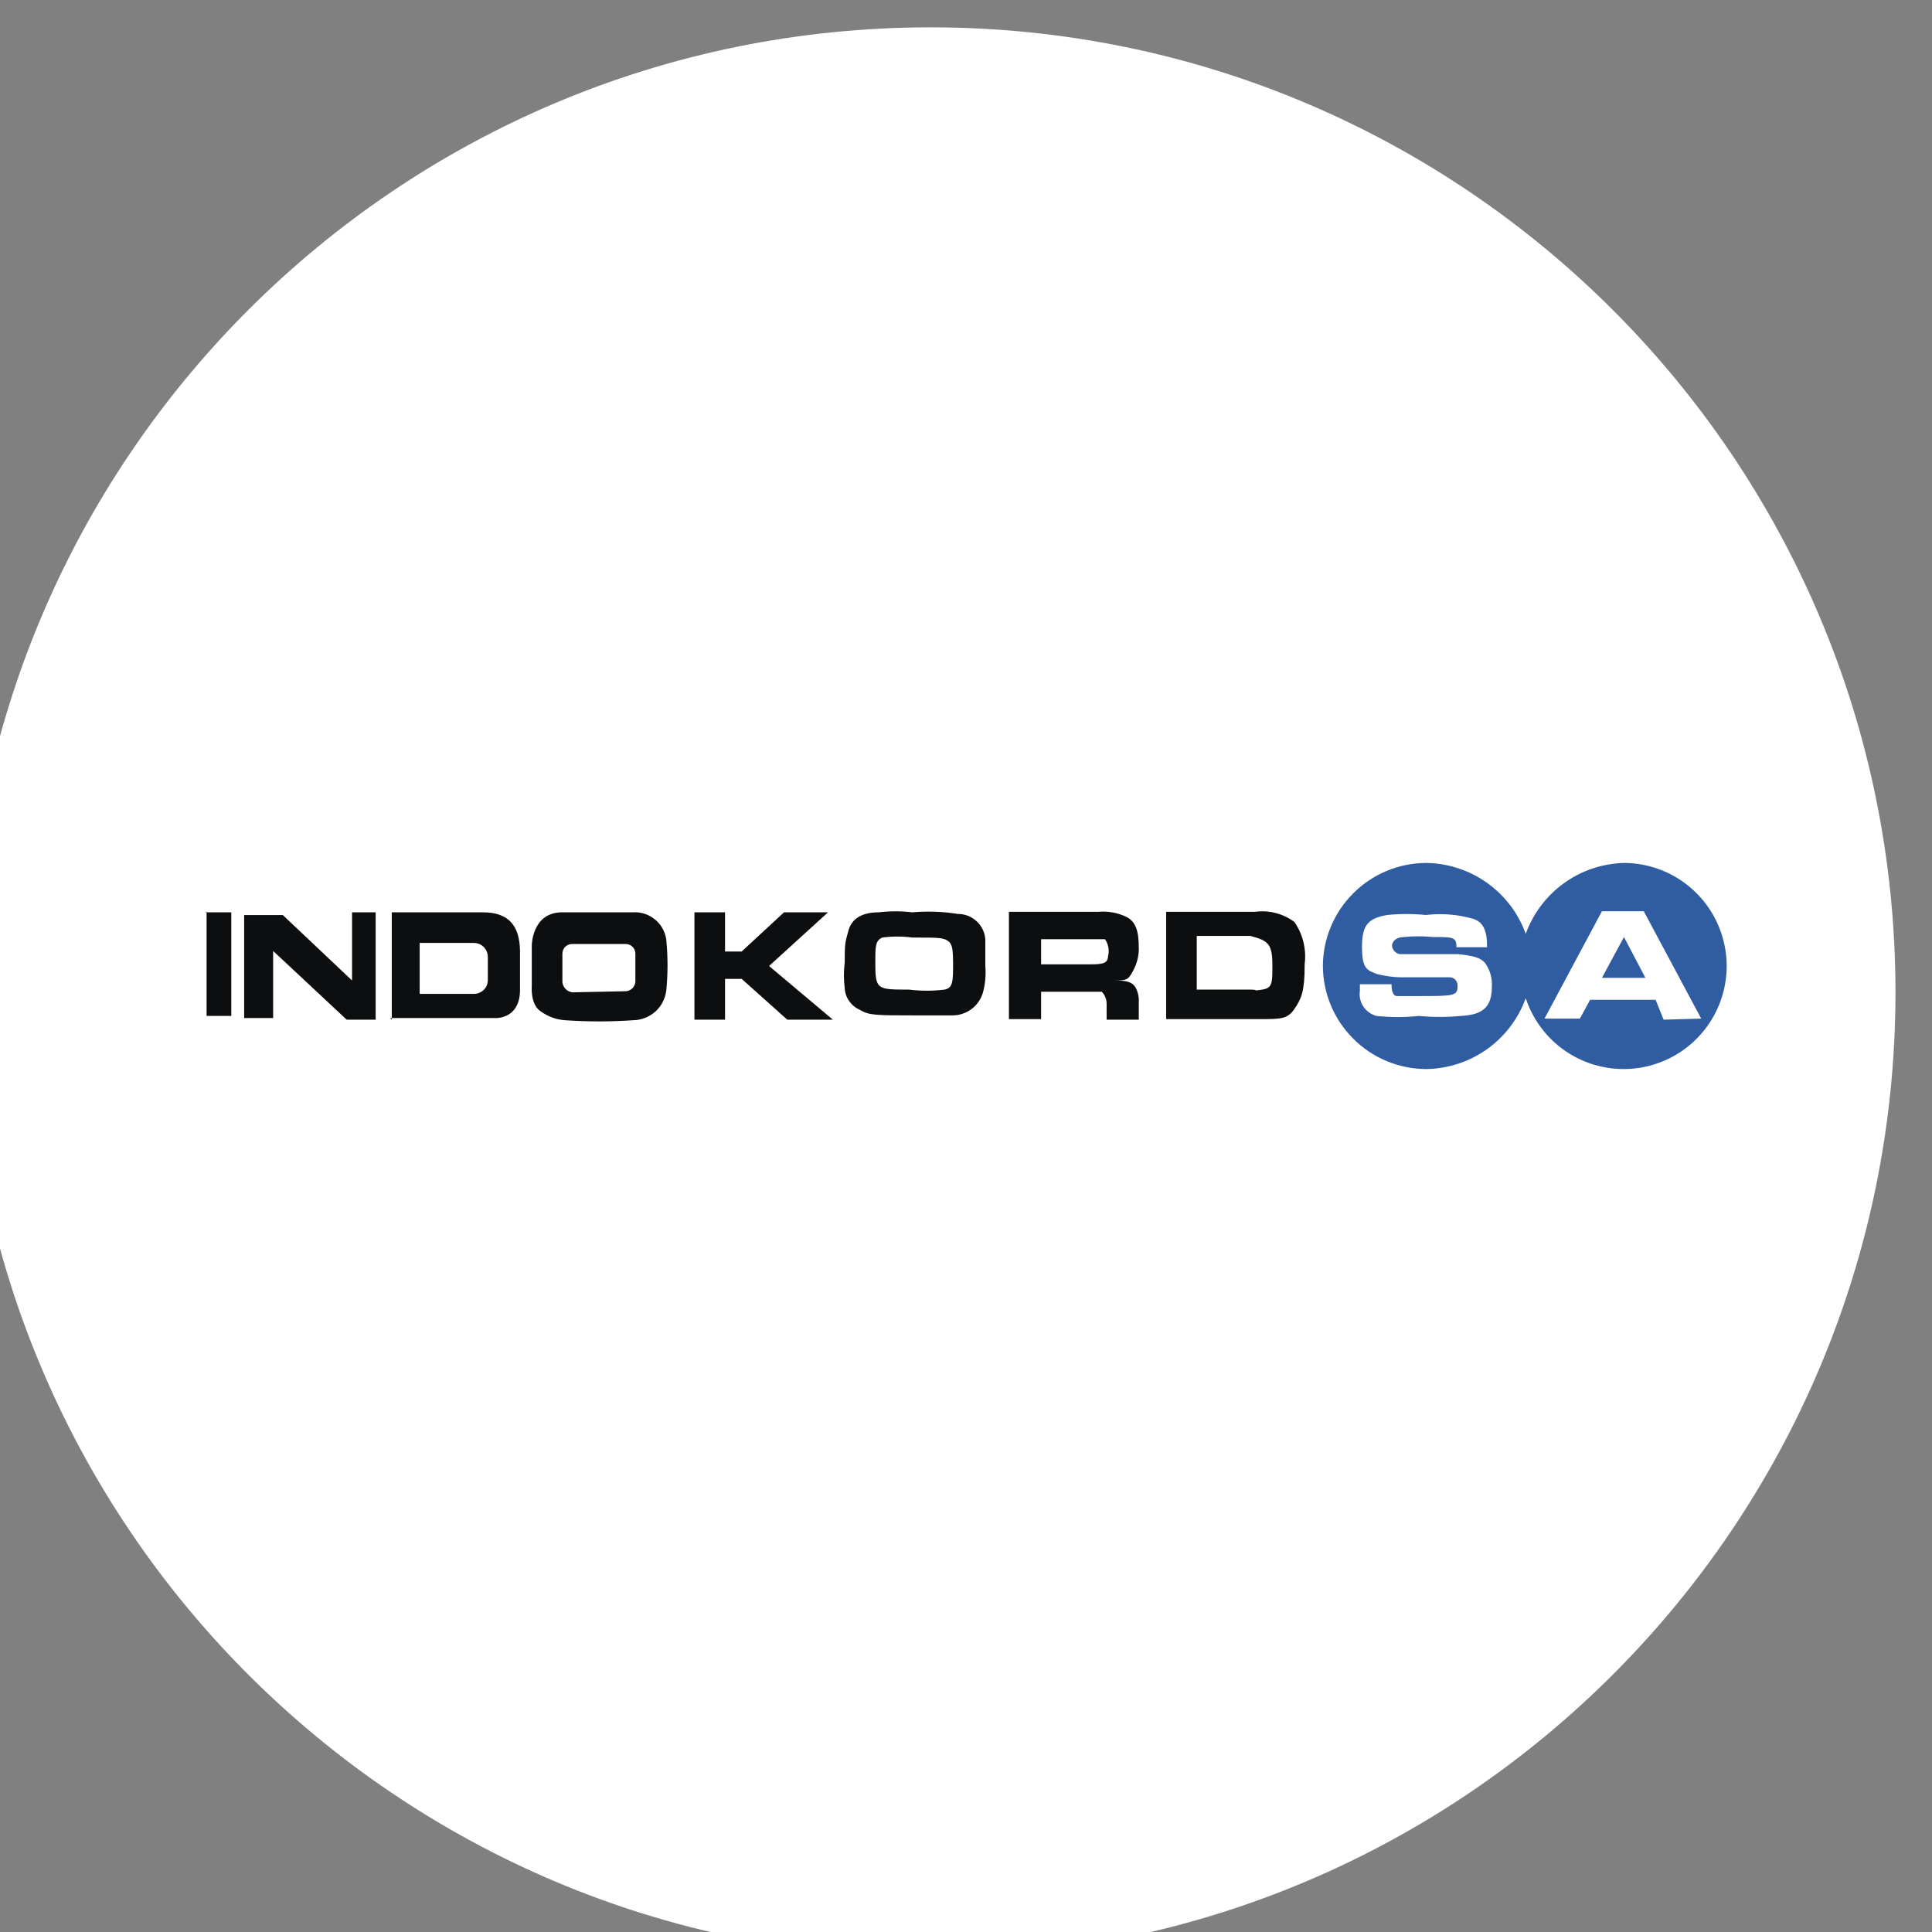 <svg width="32" height="32" viewBox="0 0 32 32" fill="none" xmlns="http://www.w3.org/2000/svg">
<rect x="0" y="0" width="32" height="32" fill="#808080" stroke="none"/>
<g clip-path="url(#clip0_2707_358298)">
<path d="M15.413 32.418C24.24 32.418 31.395 25.262 31.395 16.436C31.395 7.609 24.24 0.453 15.413 0.453C6.586 0.453 -0.569 7.609 -0.569 16.436C-0.569 25.262 6.586 32.418 15.413 32.418Z" fill="white"/>
<path fill-rule="evenodd" clip-rule="evenodd" d="M13.795 16.889L12.738 16L13.715 15.111H12.986L12.284 15.76H12.009V15.111H11.502V16.889H12.009V16.213H12.284L13.04 16.889H13.795ZM16.32 16C16.32 15.751 16.32 15.636 16.32 15.556C16.311 15.442 16.259 15.335 16.175 15.258C16.091 15.18 15.981 15.137 15.866 15.138C15.617 15.098 15.363 15.089 15.111 15.111C14.925 15.089 14.737 15.089 14.551 15.111C14.275 15.111 14.106 15.218 14.053 15.413C14 15.609 13.991 15.609 13.991 15.947C13.973 16.085 13.973 16.226 13.991 16.364C13.995 16.443 14.021 16.52 14.067 16.584C14.113 16.648 14.176 16.699 14.249 16.729C14.391 16.818 14.524 16.818 15.137 16.818H15.786C15.901 16.816 16.011 16.776 16.101 16.706C16.191 16.635 16.255 16.537 16.284 16.427C16.32 16.288 16.332 16.143 16.32 16ZM15.786 15.947C15.786 16.249 15.786 16.364 15.644 16.391C15.449 16.415 15.252 16.415 15.057 16.391C14.524 16.391 14.498 16.391 14.498 15.947C14.498 15.671 14.498 15.582 14.613 15.529C14.778 15.507 14.946 15.507 15.111 15.529C15.537 15.529 15.617 15.529 15.697 15.582C15.777 15.636 15.786 15.725 15.786 16V15.947ZM18.862 15.698C18.862 15.413 18.809 15.271 18.666 15.191C18.52 15.119 18.358 15.088 18.195 15.102H16.711V16.88H17.244V16.427H18.026C18.195 16.427 18.222 16.427 18.249 16.427C18.274 16.452 18.294 16.483 18.308 16.517C18.322 16.55 18.329 16.586 18.329 16.622V16.889H18.862V16.605C18.868 16.518 18.849 16.432 18.809 16.356C18.755 16.267 18.666 16.24 18.471 16.24H18.391C18.613 16.24 18.666 16.24 18.72 16.16C18.773 16.08 18.862 15.92 18.862 15.725V15.698ZM18.355 15.805C18.355 15.947 18.302 15.973 18.053 15.973H17.244V15.556H18.08C18.222 15.556 18.275 15.556 18.302 15.556C18.329 15.595 18.348 15.64 18.357 15.688C18.366 15.735 18.366 15.784 18.355 15.831V15.805ZM21.609 15.973C21.641 15.726 21.581 15.476 21.44 15.271C21.254 15.132 21.021 15.072 20.791 15.102H19.315V16.88H20.853C21.218 16.88 21.324 16.88 21.44 16.711C21.555 16.542 21.609 16.418 21.609 16V15.973ZM21.075 15.973C21.075 16.285 21.075 16.364 20.906 16.391C20.738 16.418 20.853 16.391 20.711 16.391H19.822V15.502H20.711C21.013 15.582 21.075 15.636 21.075 16V15.973Z" fill="#0C0E0F"/>
<path fill-rule="evenodd" clip-rule="evenodd" d="M21.911 16C21.913 15.548 22.094 15.115 22.414 14.796C22.733 14.476 23.166 14.296 23.618 14.293C23.98 14.297 24.333 14.412 24.628 14.621C24.924 14.831 25.148 15.126 25.271 15.467C25.393 15.13 25.613 14.838 25.903 14.629C26.193 14.419 26.54 14.303 26.898 14.293C27.212 14.294 27.52 14.382 27.788 14.547C28.055 14.712 28.272 14.947 28.414 15.227C28.556 15.508 28.619 15.822 28.594 16.135C28.569 16.448 28.458 16.749 28.273 17.003C28.089 17.257 27.837 17.456 27.547 17.576C27.257 17.697 26.939 17.735 26.629 17.686C26.318 17.638 26.027 17.504 25.788 17.301C25.548 17.097 25.369 16.832 25.271 16.533C25.148 16.874 24.924 17.169 24.628 17.379C24.333 17.588 23.98 17.703 23.618 17.707C23.166 17.704 22.733 17.524 22.414 17.204C22.094 16.885 21.913 16.452 21.911 16Z" fill="#305DA2"/>
<path fill-rule="evenodd" clip-rule="evenodd" d="M24.71 16.338C24.718 16.198 24.678 16.06 24.595 15.947C24.515 15.858 24.399 15.831 24.151 15.804H23.199C23.119 15.804 23.057 15.724 23.057 15.662C23.057 15.6 23.119 15.52 23.253 15.52C23.412 15.504 23.573 15.504 23.733 15.52C24.07 15.52 24.124 15.52 24.124 15.689H24.631C24.631 15.413 24.568 15.271 24.399 15.218C24.145 15.145 23.879 15.124 23.617 15.155C23.404 15.134 23.19 15.134 22.977 15.155C22.666 15.209 22.559 15.316 22.559 15.68C22.559 16.044 22.639 16.071 22.808 16.133C22.962 16.173 23.121 16.191 23.279 16.187H23.999C24.018 16.185 24.038 16.188 24.055 16.195C24.073 16.201 24.089 16.212 24.103 16.225C24.116 16.239 24.127 16.255 24.133 16.273C24.14 16.291 24.143 16.31 24.142 16.329C24.142 16.498 24.088 16.498 23.475 16.498H23.137C23.084 16.498 23.048 16.436 23.048 16.302H22.524V16.409C22.51 16.5 22.53 16.594 22.581 16.671C22.632 16.748 22.71 16.803 22.799 16.827C23.033 16.852 23.268 16.852 23.502 16.827C23.732 16.849 23.964 16.849 24.195 16.827C24.568 16.809 24.71 16.675 24.71 16.338ZM28.177 16.871L27.226 15.093H26.533L25.582 16.871H26.168L26.337 16.56H27.422L27.555 16.889L28.177 16.871Z" fill="white"/>
<path fill-rule="evenodd" clip-rule="evenodd" d="M27.253 16.196H26.533L26.898 15.52L27.253 16.196Z" fill="#305DA2"/>
<path d="M6.96 16.462H7.849C7.912 16.462 7.973 16.436 8.017 16.391C8.039 16.369 8.055 16.342 8.066 16.313C8.076 16.284 8.081 16.253 8.08 16.222V15.849C8.08 15.818 8.073 15.787 8.061 15.758C8.049 15.73 8.031 15.704 8.009 15.682C7.986 15.661 7.96 15.644 7.931 15.633C7.902 15.622 7.871 15.617 7.84 15.618H6.951V16.462M6.489 16.889V15.111H8C8.426 15.111 8.604 15.333 8.613 15.742V16.4C8.613 16.649 8.497 16.836 8.24 16.862C7.822 16.862 6.675 16.862 6.462 16.862" fill="#0C0E0F"/>
<path d="M10.364 16.418C10.405 16.416 10.445 16.398 10.475 16.369C10.504 16.339 10.522 16.299 10.524 16.258V15.796C10.524 15.753 10.507 15.712 10.477 15.682C10.447 15.652 10.406 15.636 10.364 15.636H9.475C9.432 15.636 9.392 15.652 9.362 15.682C9.332 15.712 9.315 15.753 9.315 15.796V16.267C9.319 16.31 9.338 16.351 9.369 16.382C9.4 16.413 9.44 16.432 9.484 16.436L10.364 16.418ZM10.479 15.111C10.548 15.106 10.617 15.115 10.683 15.137C10.748 15.159 10.809 15.194 10.861 15.239C10.913 15.285 10.956 15.34 10.986 15.402C11.017 15.464 11.035 15.531 11.039 15.6C11.062 15.857 11.062 16.116 11.039 16.373C11.03 16.514 10.969 16.646 10.867 16.744C10.764 16.841 10.629 16.896 10.488 16.898C10.112 16.924 9.735 16.924 9.359 16.898C9.211 16.888 9.069 16.836 8.95 16.747C8.782 16.631 8.808 16.338 8.808 16.338V15.662C8.808 15.662 8.808 15.129 9.288 15.111" fill="#0C0E0F"/>
<path d="M4.524 15.751V16.862H4.044V15.156H4.684L5.831 16.24V15.111H6.222V16.889H5.742L4.524 15.751Z" fill="#0C0E0F"/>
<path d="M3.396 15.111H3.831V16.827H3.422V15.102" fill="#0C0E0F"/>
</g>
<defs>
<clipPath id="clip0_2707_358298">
<rect width="32" height="32" fill="white"/>
</clipPath>
</defs>
</svg>
